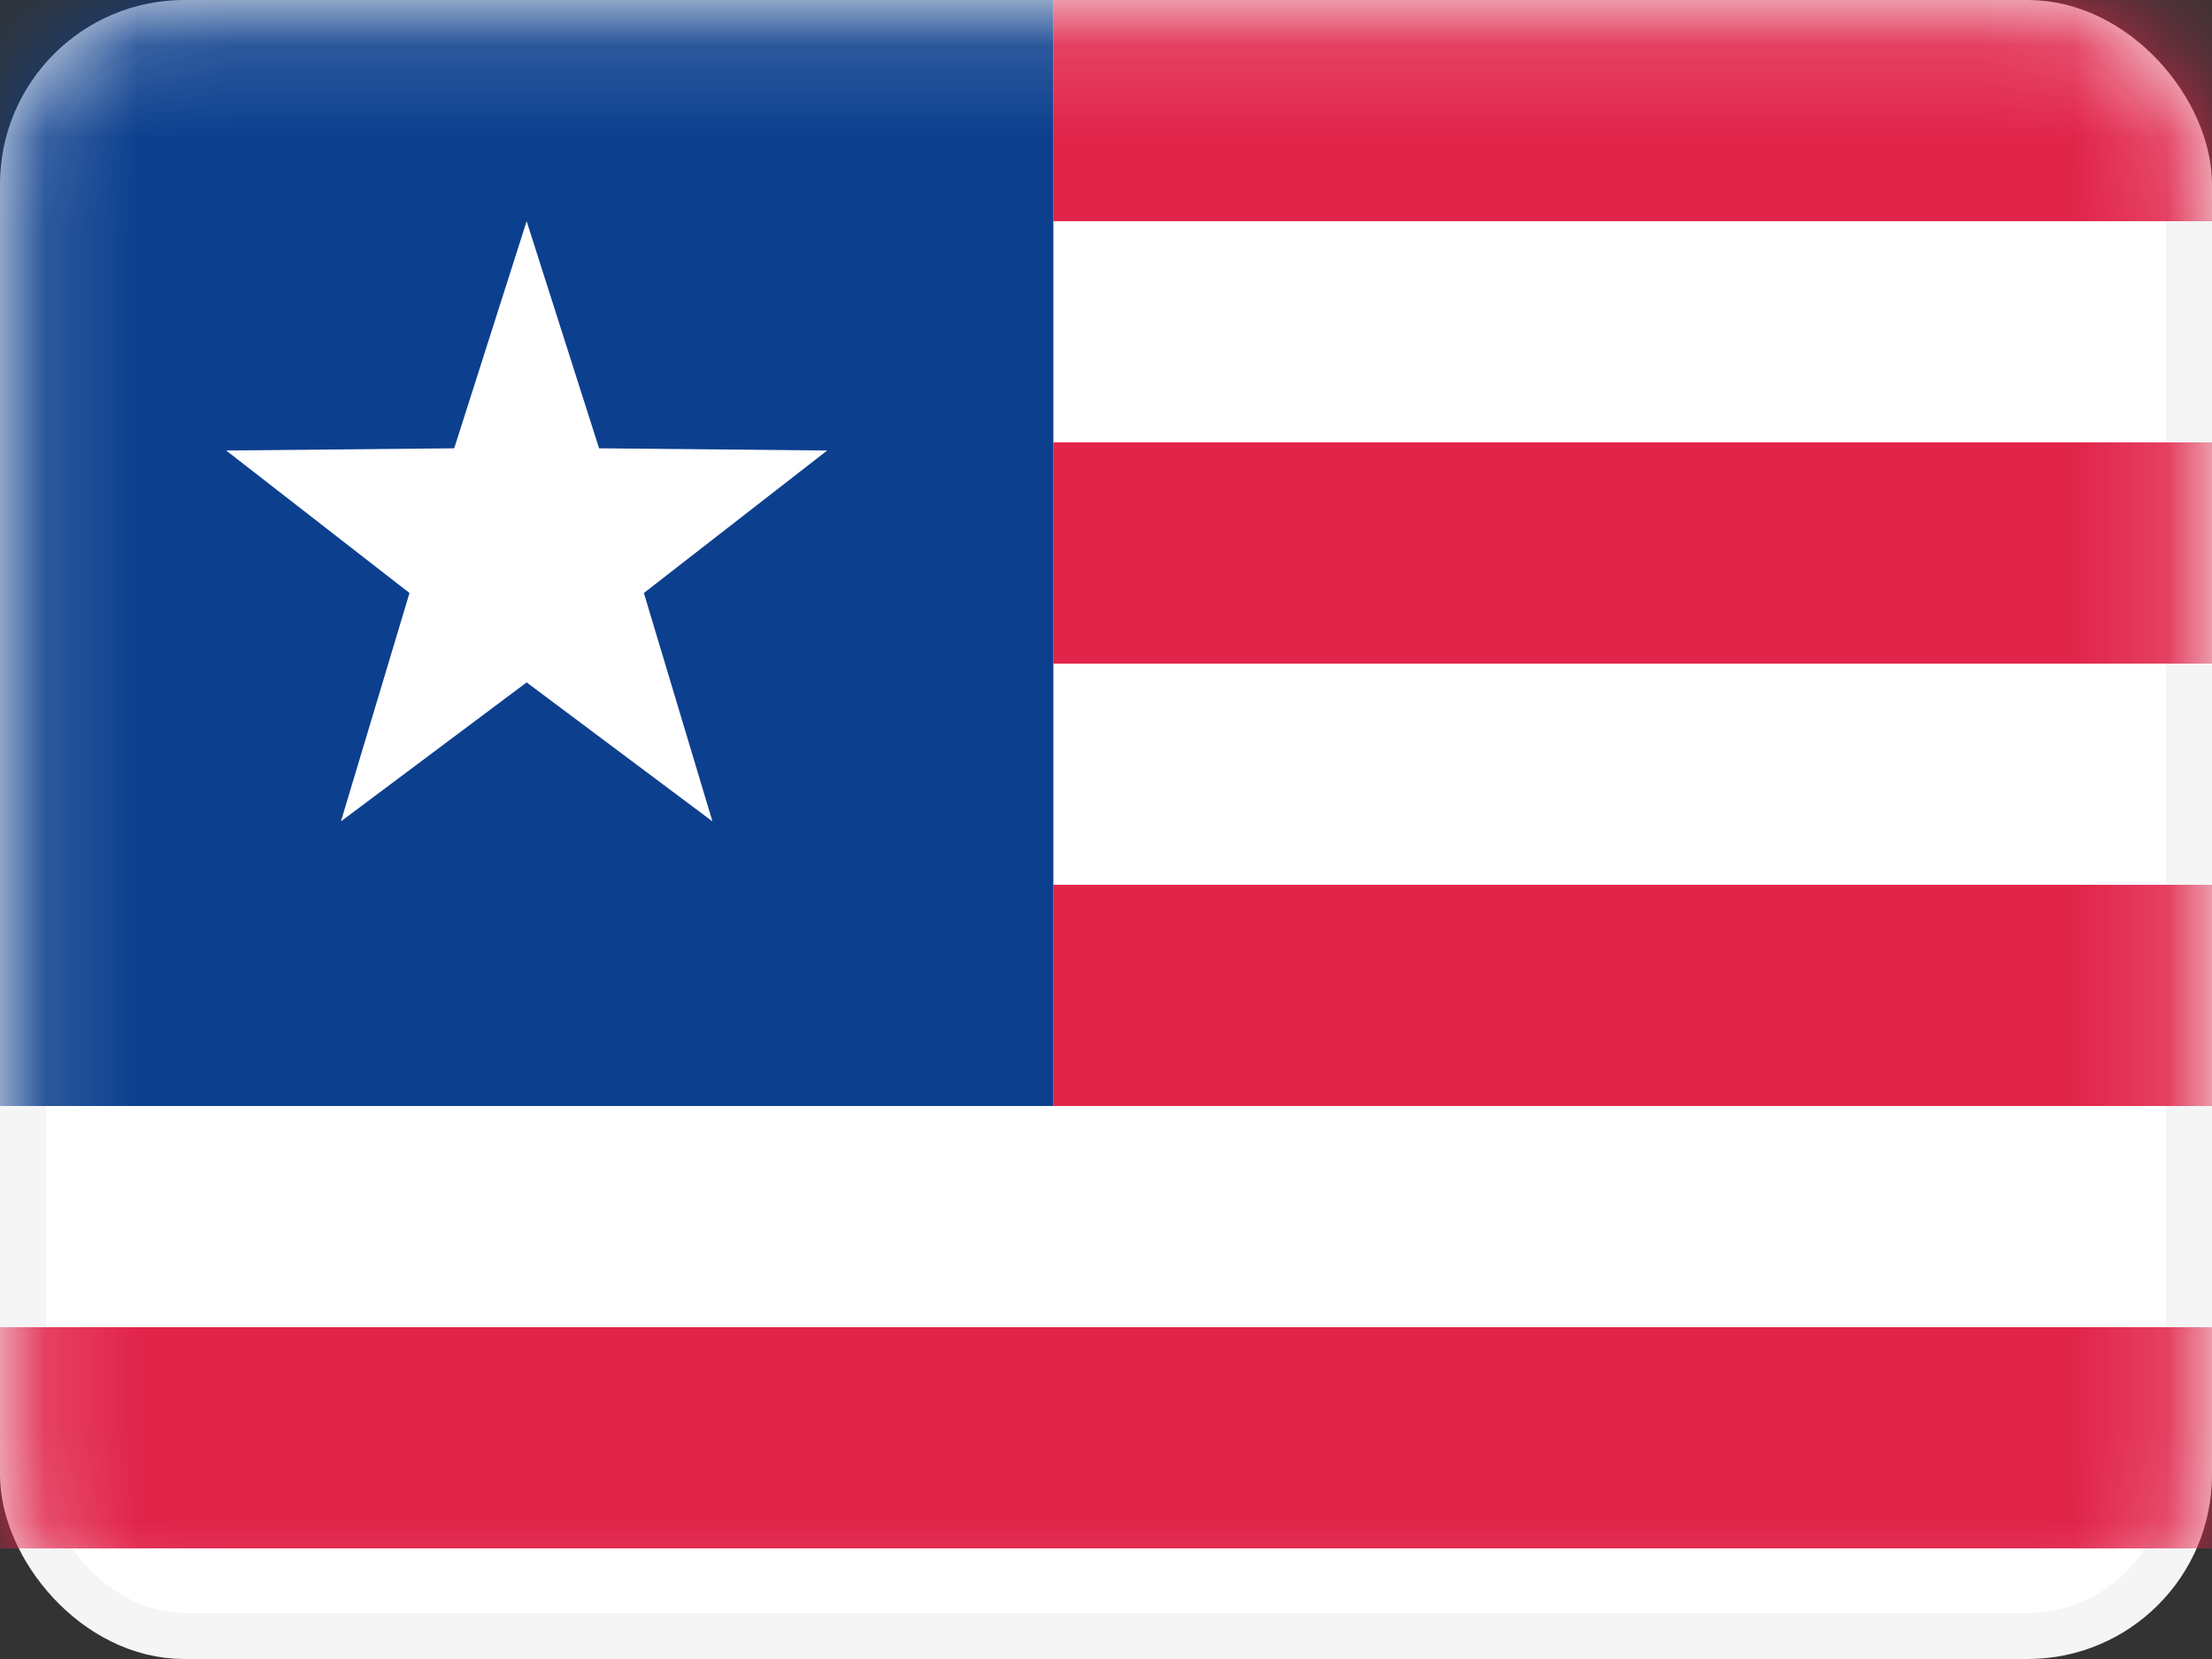 <svg width="24" height="18" viewBox="0 0 24 18" fill="none" xmlns="http://www.w3.org/2000/svg">
<rect x="0" y="0" width="24" height="18" fill="#333333" stroke="none"/>
<rect x="0.25" y="0.25" width="23.5" height="17.5" rx="1.75" fill="white" stroke="#F5F5F5" stroke-width="0.5"/>
<mask id="mask0" mask-type="alpha" maskUnits="userSpaceOnUse" x="0" y="0" width="24" height="18">
<rect x="0.25" y="0.25" width="23.5" height="17.5" rx="1.75" fill="white" stroke="white" stroke-width="0.5"/>
</mask>
<g mask="url(#mask0)">
<path fill-rule="evenodd" clip-rule="evenodd" d="M24 0H11.429V2.4H24V0ZM24 4.8H11.429V7.2H24V4.8ZM11.429 9.6H24V12H11.429V9.6ZM24 14.4H0V16.8H24V14.4Z" fill="#E1244A"/>
<rect width="11.429" height="12" fill="#0C3F8E"/>
<path fill-rule="evenodd" clip-rule="evenodd" d="M5.714 7.404L3.699 8.912L4.443 6.434L2.454 4.888L4.928 4.864L5.714 2.4L6.5 4.864L8.975 4.888L6.986 6.434L7.73 8.912L5.714 7.404Z" fill="white"/>
</g>
</svg>

